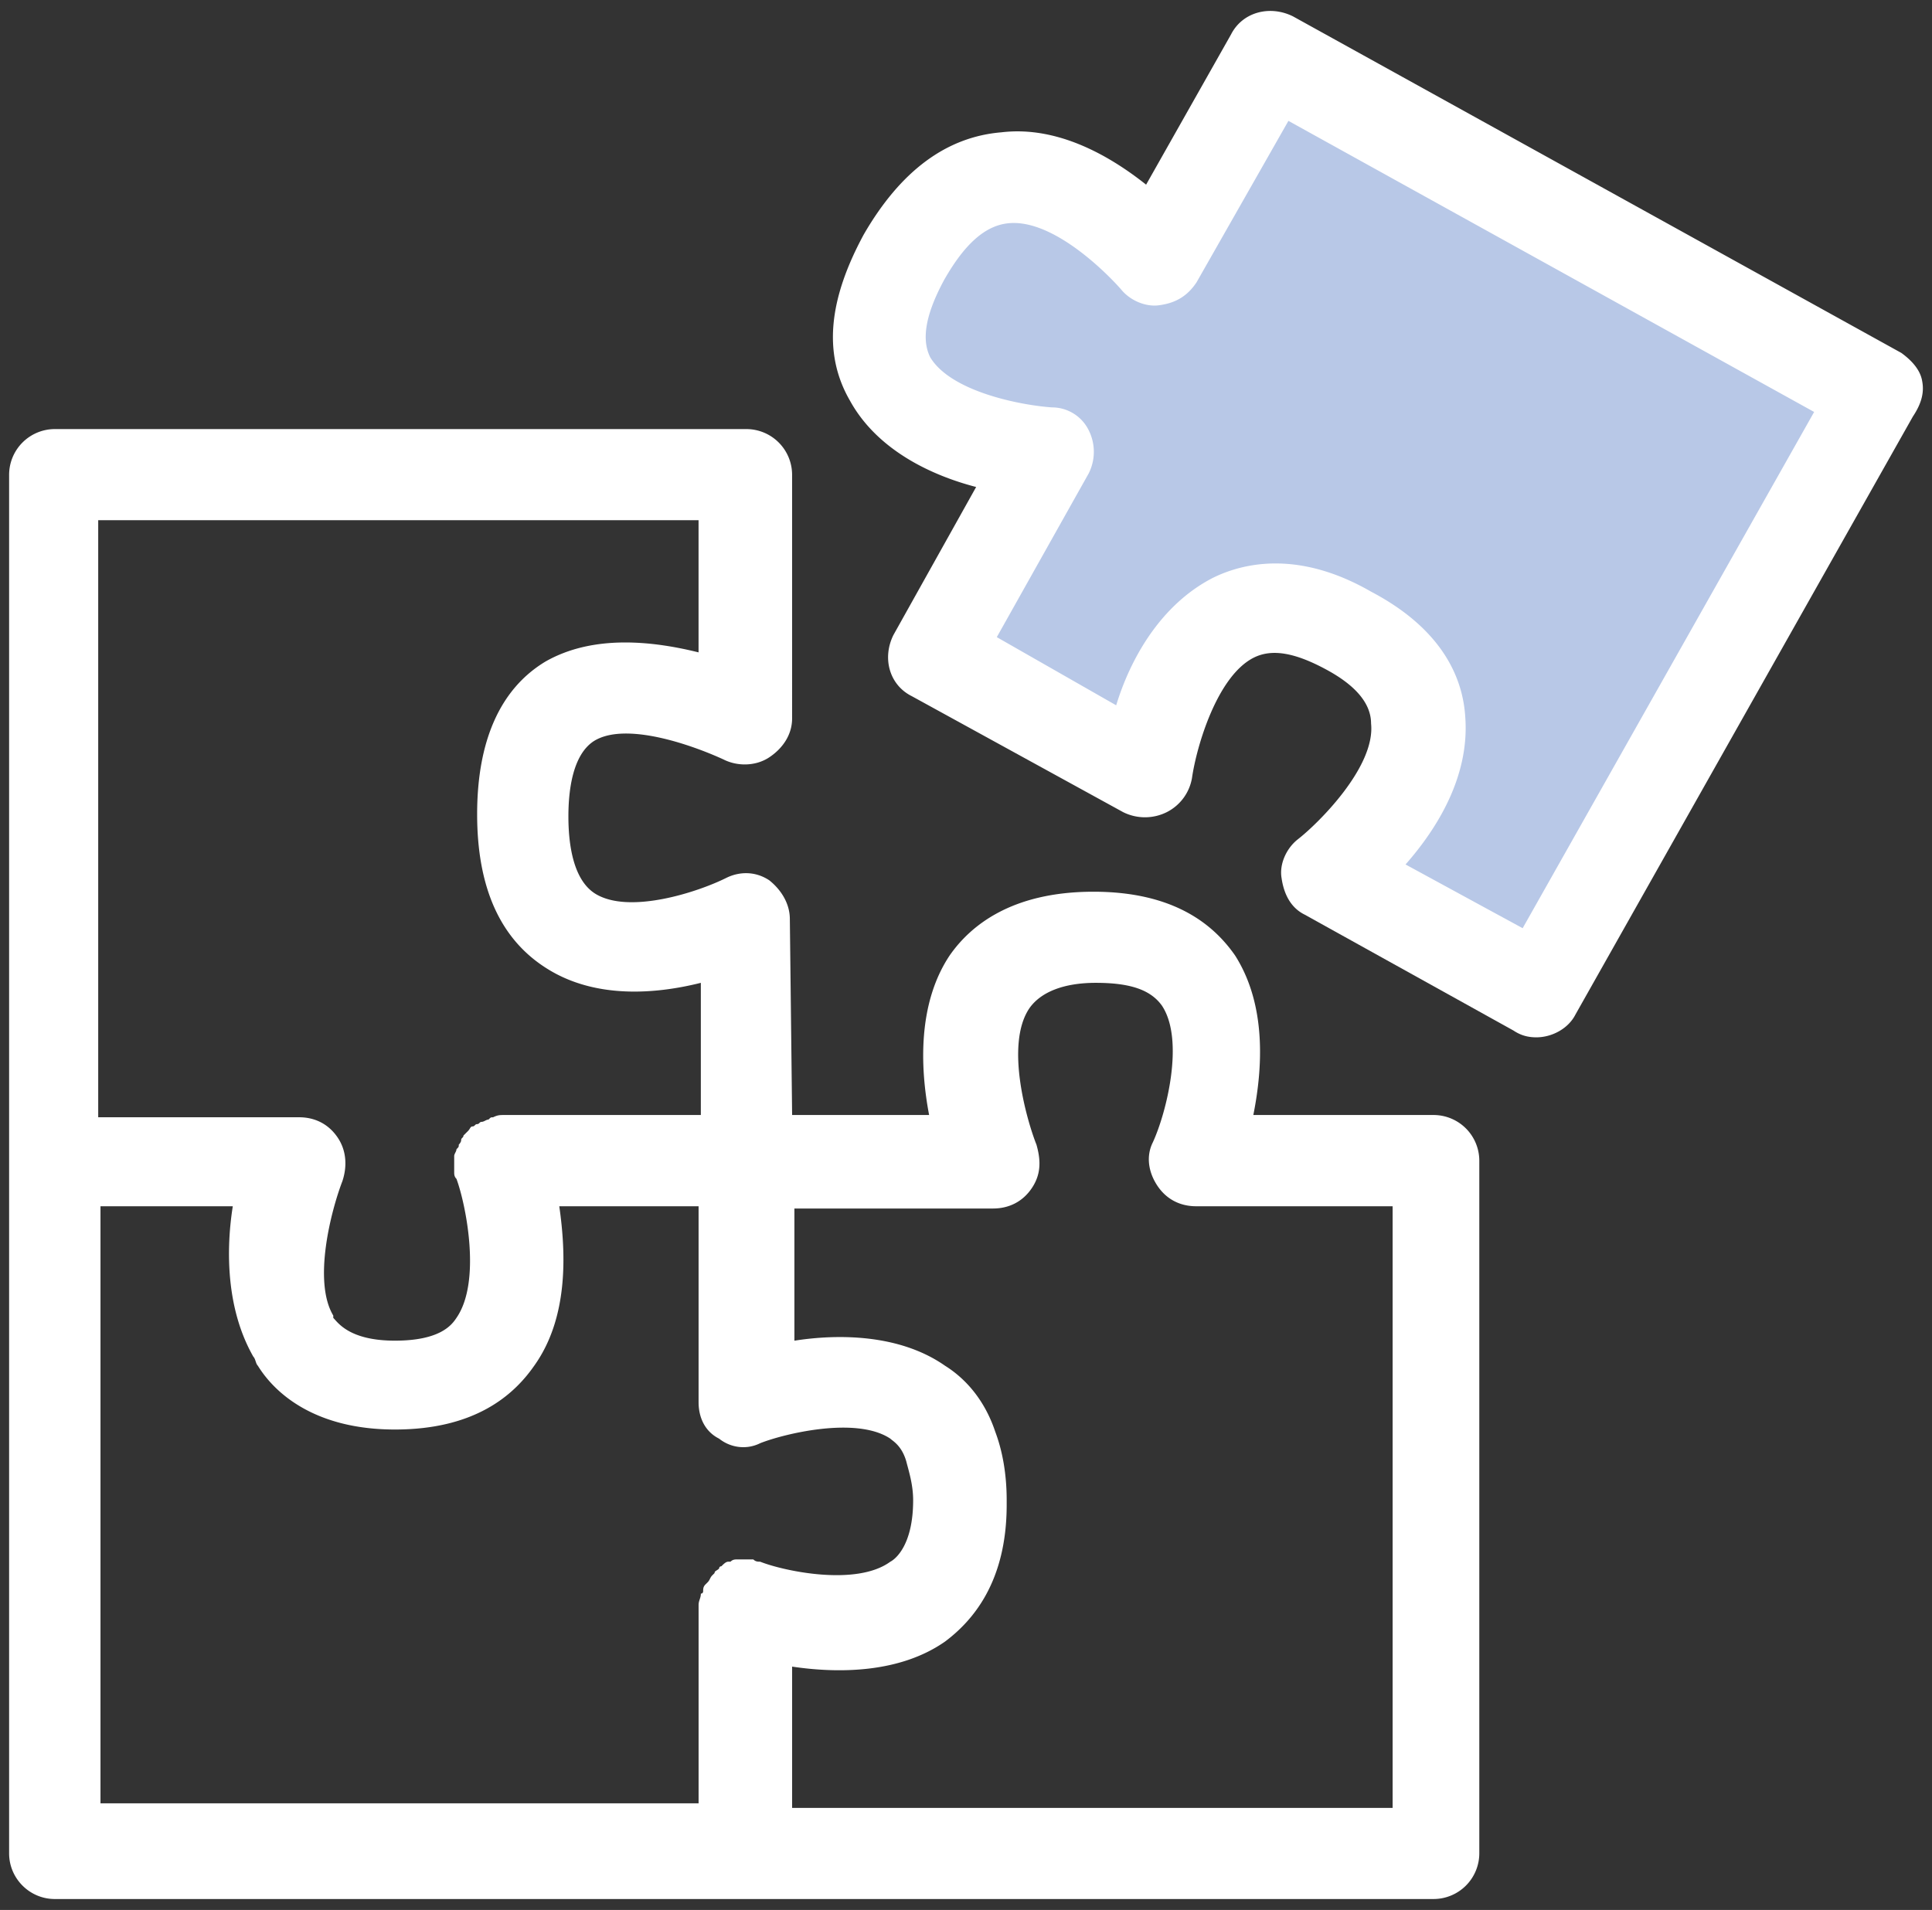 <?xml version="1.0" encoding="UTF-8"?> <svg xmlns="http://www.w3.org/2000/svg" width="89" height="88" fill="none"><rect width="100%" height="100%" fill="#333333" stroke="none"/><path fill-rule="evenodd" clip-rule="evenodd" d="M59.166 2.255L53.93 11.63s-6.919-8.536-11.525-.105C37.79 19.957 49 20.588 49 20.588l-5.13 9.382 9.64 5.477s1.465-10.96 9.219-6.639c7.753 4.32-.835 11.28-.835 11.28l9.534 5.372L86.83 17.744 59.166 2.254z" fill="#B8C8E7"></path><path fill-rule="evenodd" clip-rule="evenodd" d="M66.044 51.374h-8.308c.42-2.096.63-5.039-.84-7.35-.947-1.361-2.74-2.938-6.522-2.938-3.79 0-5.681 1.577-6.627 2.937-1.471 2.207-1.366 5.15-.946 7.351H36.49l-.105-9.026c0-.736-.42-1.367-.946-1.787-.63-.42-1.367-.42-1.997-.105-1.261.63-4.42 1.681-5.996.736-1.051-.631-1.262-2.312-1.262-3.574 0-1.255.21-2.831 1.157-3.462 1.471-.946 4.63.21 5.996.84.63.316 1.471.316 2.102-.104.63-.42 1.05-1.051 1.05-1.787V21.872a2.108 2.108 0 00-2.101-2.102H2.52a2.108 2.108 0 00-2.1 2.102v63.523c0 1.156.946 2.102 2.102 2.102h63.522a2.108 2.108 0 002.102-2.102v-31.92a2.108 2.108 0 00-2.102-2.101zM4.629 23.968H32.18v6.09c-2.102-.52-4.84-.835-7.047.42-2.102 1.261-3.153 3.678-3.153 7.035 0 3.363 1.05 5.78 3.258 7.14 2.207 1.367 4.945 1.157 7.047.631v6.09h-9.044c-.21 0-.315 0-.526.105-.105 0-.105 0-.21.105-.105 0-.21.105-.315.105-.105 0-.105.105-.21.105s-.105.106-.21.106-.105.105-.21.21l-.21.21c0 .105-.106.105-.106.21s-.11.21-.11.21c0 .105 0 .105-.106.21 0 .105-.105.21-.105.316V54c0 .105 0 .21.105.316.426 1.156 1.162 4.723 0 6.404-.21.316-.735 1.051-2.837 1.051-2.102 0-2.628-.84-2.838-1.05v-.106c-.946-1.576-.105-4.828.42-6.194.21-.63.21-1.366-.21-1.997-.42-.63-1.05-.946-1.786-.946H4.524v-27.51h.105zm0 31.61h6.095c-.315 1.99-.315 4.723.946 6.93.105.105.105.315.21.42.84 1.36 2.738 2.937 6.312 2.937 3.684 0 5.47-1.576 6.416-2.937 1.577-2.206 1.471-5.15 1.156-7.35h6.417v9.026c0 .736.315 1.366.946 1.682.525.42 1.26.525 1.891.21 1.051-.42 4.42-1.261 5.996-.21.105.105.526.315.736 1.05.105.42.315 1.051.315 1.787 0 2.096-.84 2.727-1.05 2.832-1.577 1.156-4.946.42-5.997 0-.105 0-.21 0-.315-.105h-.736c-.105 0-.21 0-.315.105h-.105c-.105 0-.21.105-.315.21 0 0-.105 0-.105.105-.105.105-.21.105-.21.21l-.106.105c-.105.105-.105.21-.21.316l-.105.105c-.105.105-.105.21-.105.315 0 0 0 .105-.105.105 0 .21-.105.315-.105.525v9.138H4.629V55.578zm59.307 27.721H36.49v-6.51c2.107.315 4.945.315 7.047-1.156 1.26-.946 2.837-2.732 2.837-6.3v-.21c0-1.261-.21-2.312-.525-3.153-.526-1.576-1.472-2.516-2.312-3.042-2.102-1.47-4.94-1.47-6.942-1.156v-6.09h9.148c.736 0 1.373-.315 1.793-.945.42-.63.42-1.261.21-1.997-.42-1.05-1.477-4.618-.315-6.3.525-.735 1.576-1.156 3.048-1.156 1.576 0 2.522.316 3.047 1.051 1.051 1.577.21 4.934-.42 6.3-.315.63-.21 1.366.21 1.997.42.63 1.051.946 1.787.946h9.05v27.721h-.217z" fill="#fff"></path><path fill-rule="evenodd" clip-rule="evenodd" d="M88.54 17.517c-.105-.526-.526-.946-.952-1.256L59.563.754c-1.056-.525-2.323-.21-2.855.835l-3.911 6.919c-1.588-1.261-4.017-2.727-6.662-2.412-2.54.21-4.654 1.781-6.347 4.712-1.588 2.937-1.903 5.453-.636 7.648 1.267 2.307 3.807 3.463 5.815 3.982l-3.807 6.814c-.525 1.045-.21 2.3.847 2.826l9.733 5.342a2.25 2.25 0 002.008 0 2.173 2.173 0 001.162-1.57c.21-1.466 1.162-4.712 2.855-5.553.847-.42 1.904-.21 3.281.526 1.373.73 2.114 1.57 2.114 2.516.21 1.99-2.435 4.606-3.386 5.342-.526.42-.847 1.15-.736 1.78.105.73.42 1.361 1.057 1.677l9.621 5.342c.316.21.637.315 1.057.315.742 0 1.483-.42 1.799-1.045l15.547-27.558c.42-.63.532-1.15.42-1.675zm-18.397 25.25l-5.395-2.937c1.477-1.675 2.96-4.087 2.75-6.808-.105-1.675-.952-3.981-4.338-5.762-3.275-1.886-5.815-1.366-7.298-.63-2.429 1.255-3.807 3.771-4.443 5.867l-5.5-3.141 4.233-7.543a2.213 2.213 0 000-1.991 1.883 1.883 0 00-1.693-1.051c-1.478-.105-4.654-.73-5.605-2.306-.42-.835-.21-1.991.636-3.562.952-1.676 1.903-2.51 2.96-2.616 2.009-.21 4.443 2.196 5.185 3.036.42.526 1.162.841 1.798.736.736-.105 1.267-.42 1.687-1.05l4.233-7.44 24.218 13.412-13.428 23.786z" fill="#fff"></path></svg> 
